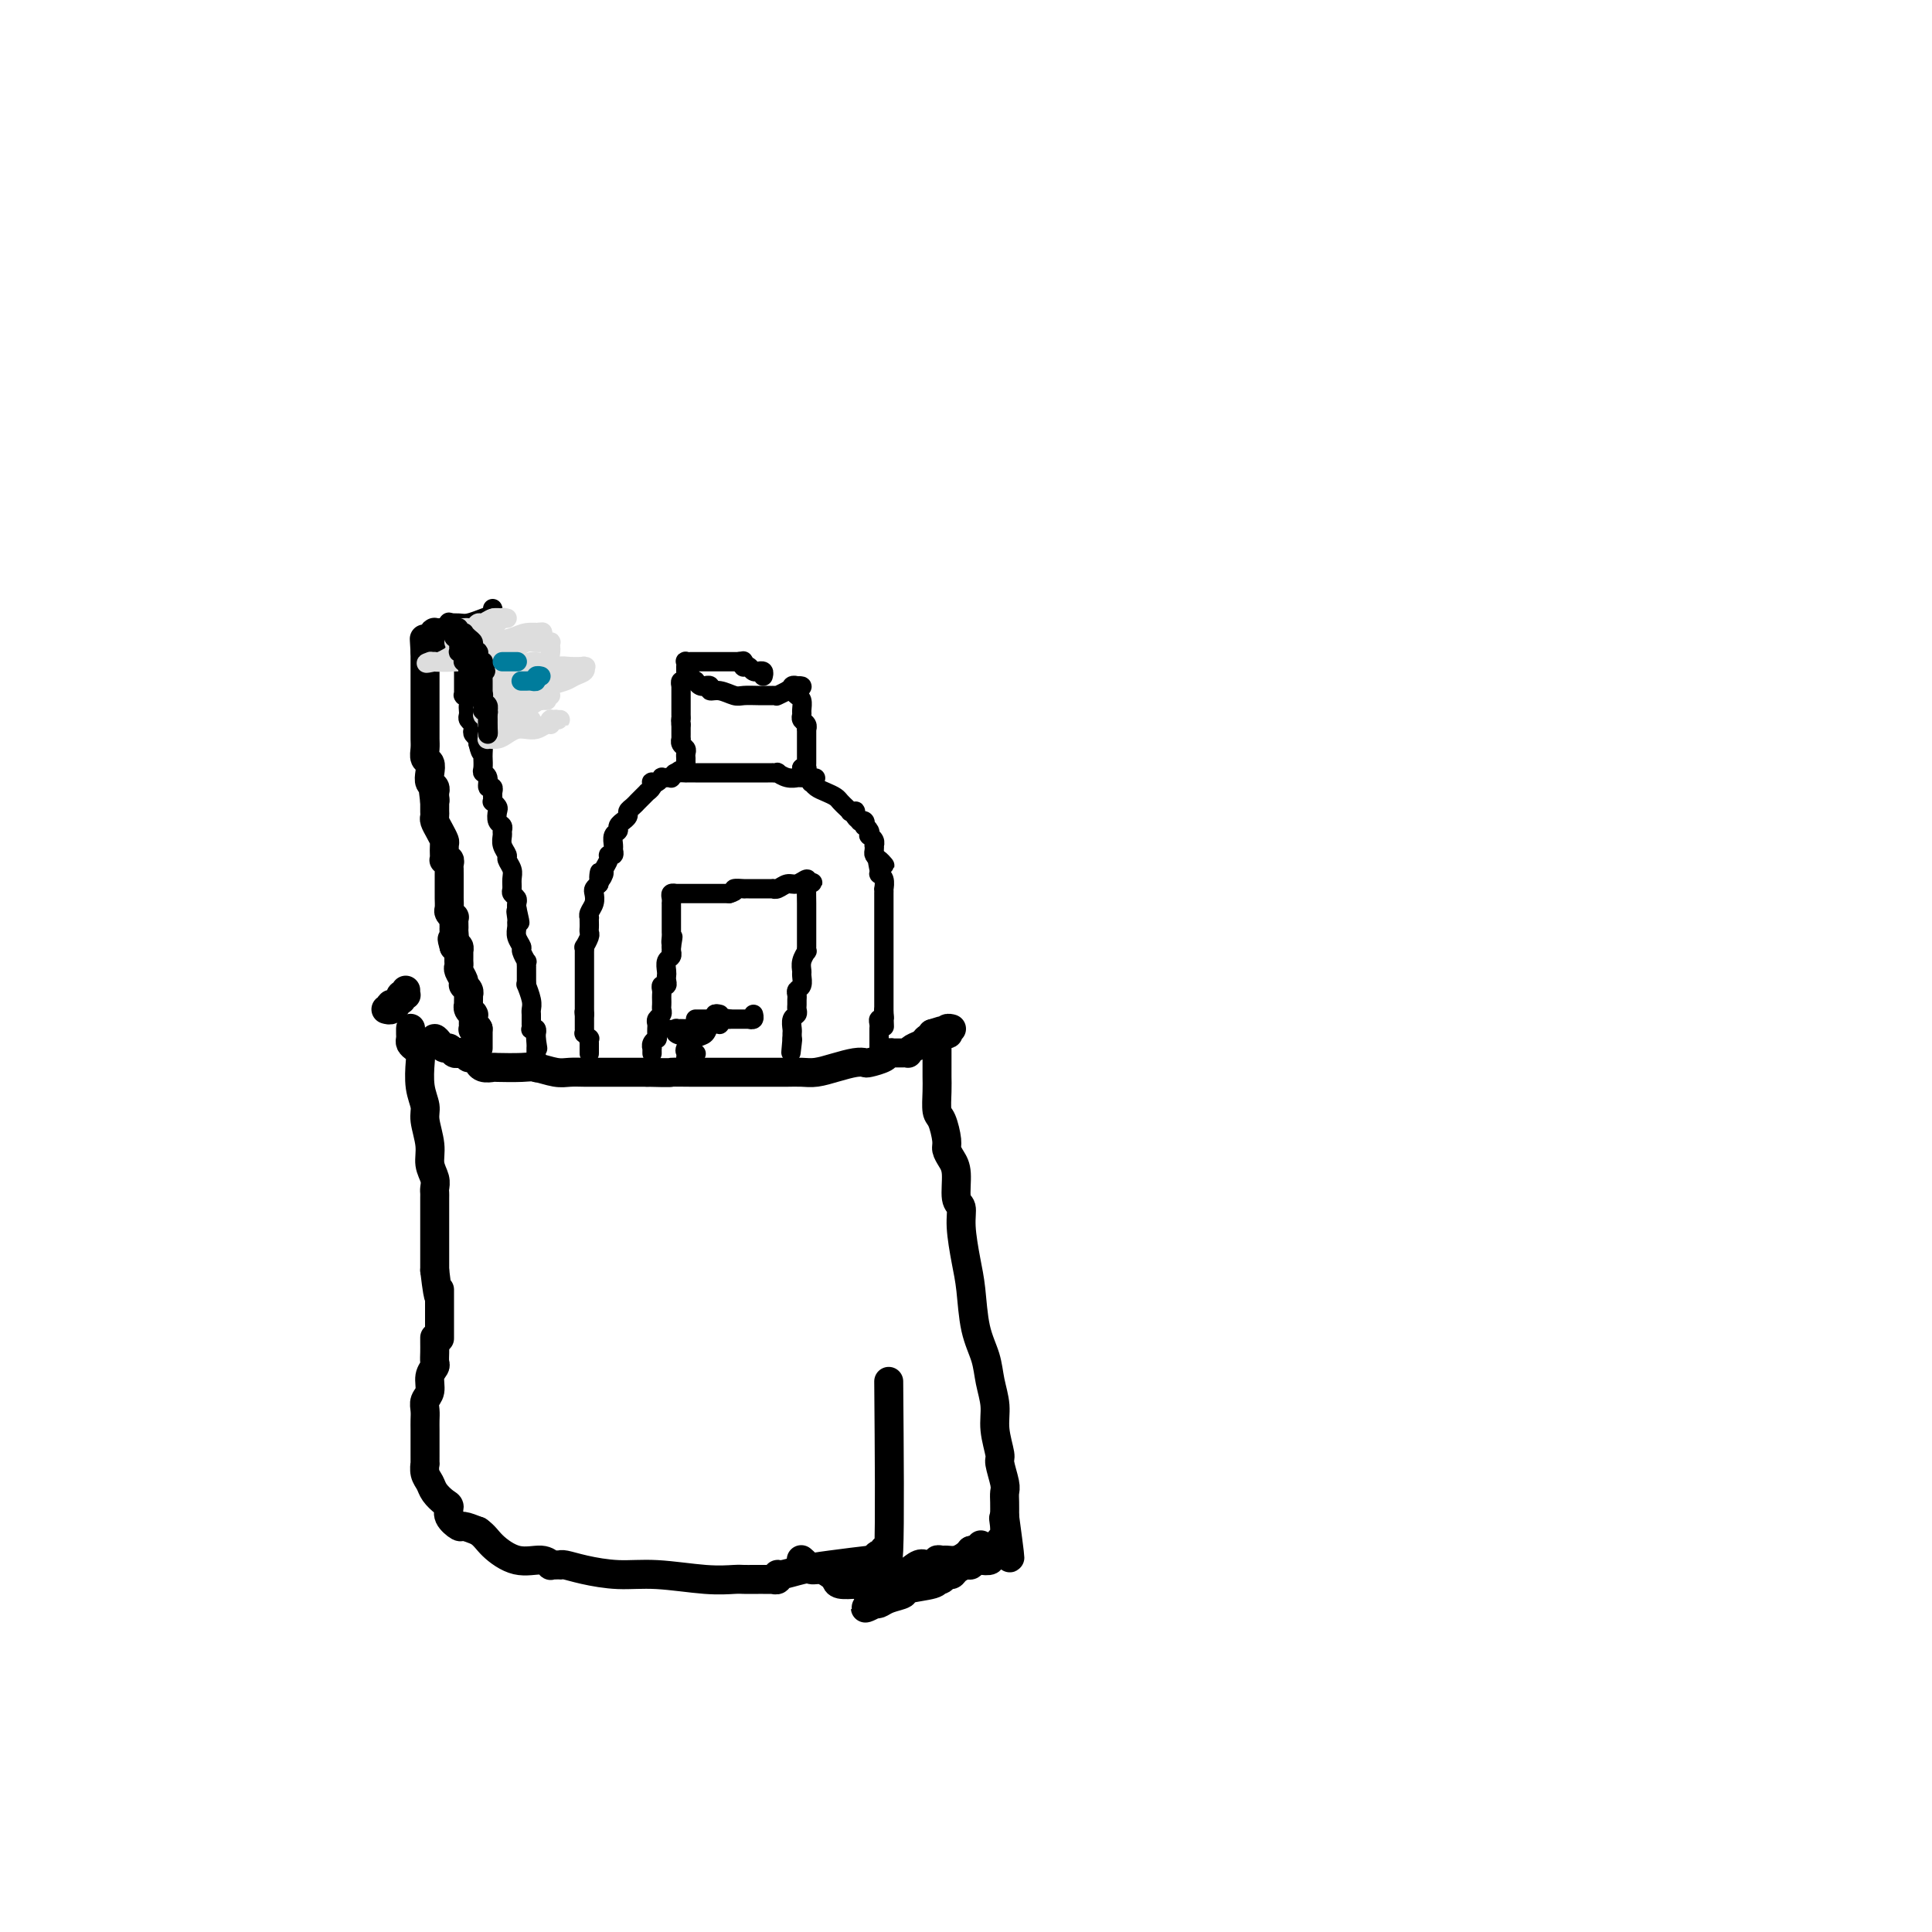 <svg viewBox='0 0 400 400' version='1.1' xmlns='http://www.w3.org/2000/svg' xmlns:xlink='http://www.w3.org/1999/xlink'><g fill='none' stroke='#000000' stroke-width='6' stroke-linecap='round' stroke-linejoin='round'><path d='M90,216c-0.089,-0.503 -0.179,-1.007 0,-1c0.179,0.007 0.625,0.524 1,1c0.375,0.476 0.678,0.911 1,1c0.322,0.089 0.664,-0.168 1,0c0.336,0.168 0.667,0.762 1,1c0.333,0.238 0.667,0.120 1,0c0.333,-0.120 0.663,-0.244 1,0c0.337,0.244 0.680,0.854 1,1c0.320,0.146 0.615,-0.171 1,0c0.385,0.171 0.859,0.830 1,1c0.141,0.170 -0.051,-0.150 0,0c0.051,0.150 0.343,0.771 1,1c0.657,0.229 1.677,0.065 2,0c0.323,-0.065 -0.052,-0.032 1,0c1.052,0.032 3.531,0.061 5,0c1.469,-0.061 1.929,-0.212 3,0c1.071,0.212 2.752,0.789 4,1c1.248,0.211 2.061,0.057 3,0c0.939,-0.057 2.003,-0.015 3,0c0.997,0.015 1.927,0.004 3,0c1.073,-0.004 2.289,-0.001 3,0c0.711,0.001 0.917,0.000 2,0c1.083,-0.000 3.041,-0.000 5,0'/><path d='M134,222c5.861,0.155 4.515,0.041 5,0c0.485,-0.041 2.802,-0.011 4,0c1.198,0.011 1.276,0.003 2,0c0.724,-0.003 2.095,-0.001 3,0c0.905,0.001 1.345,0.000 2,0c0.655,-0.000 1.526,-0.000 2,0c0.474,0.000 0.550,-0.000 1,0c0.450,0.000 1.274,0.000 2,0c0.726,-0.000 1.352,-0.000 2,0c0.648,0.000 1.316,0.001 2,0c0.684,-0.001 1.382,-0.003 2,0c0.618,0.003 1.156,0.011 2,0c0.844,-0.011 1.995,-0.042 3,0c1.005,0.042 1.864,0.155 3,0c1.136,-0.155 2.550,-0.580 4,-1c1.450,-0.420 2.938,-0.834 4,-1c1.062,-0.166 1.700,-0.083 2,0c0.300,0.083 0.263,0.166 1,0c0.737,-0.166 2.248,-0.580 3,-1c0.752,-0.420 0.744,-0.844 1,-1c0.256,-0.156 0.776,-0.042 1,0c0.224,0.042 0.150,0.012 0,0c-0.150,-0.012 -0.378,-0.006 0,0c0.378,0.006 1.362,0.013 2,0c0.638,-0.013 0.930,-0.046 1,0c0.070,0.046 -0.083,0.171 0,0c0.083,-0.171 0.401,-0.637 1,-1c0.599,-0.363 1.480,-0.623 2,-1c0.520,-0.377 0.678,-0.871 1,-1c0.322,-0.129 0.806,0.106 1,0c0.194,-0.106 0.097,-0.553 0,-1'/><path d='M193,214c3.819,-1.233 1.367,-0.316 1,0c-0.367,0.316 1.352,0.032 2,0c0.648,-0.032 0.225,0.187 0,0c-0.225,-0.187 -0.253,-0.781 0,-1c0.253,-0.219 0.787,-0.063 1,0c0.213,0.063 0.107,0.031 0,0'/><path d='M85,213c0.002,-0.089 0.003,-0.179 0,0c-0.003,0.179 -0.011,0.625 0,1c0.011,0.375 0.042,0.678 0,1c-0.042,0.322 -0.156,0.662 0,1c0.156,0.338 0.582,0.674 1,1c0.418,0.326 0.829,0.641 1,1c0.171,0.359 0.102,0.763 0,2c-0.102,1.237 -0.239,3.307 0,5c0.239,1.693 0.852,3.009 1,4c0.148,0.991 -0.171,1.655 0,3c0.171,1.345 0.830,3.369 1,5c0.170,1.631 -0.151,2.870 0,4c0.151,1.130 0.772,2.151 1,3c0.228,0.849 0.061,1.526 0,2c-0.061,0.474 -0.016,0.746 0,1c0.016,0.254 0.004,0.490 0,1c-0.004,0.510 -0.001,1.294 0,2c0.001,0.706 0.000,1.336 0,2c-0.000,0.664 -0.000,1.364 0,2c0.000,0.636 0.000,1.210 0,2c-0.000,0.790 -0.000,1.797 0,3c0.000,1.203 0.000,2.601 0,4'/><path d='M90,263c1.000,8.474 1.000,4.658 1,4c0.000,-0.658 0.000,1.842 0,3c0.000,1.158 0.000,0.976 0,2c0.000,1.024 -0.000,3.256 0,4c0.000,0.744 0.000,-0.001 0,0c0.000,0.001 0.000,0.746 0,1c0.000,0.254 0.000,0.017 0,0c0.000,-0.017 0.000,0.188 0,0c0.000,-0.188 0.000,-0.768 0,-1c0.000,-0.232 0.000,-0.116 0,0'/><path d='M90,277c0.001,-0.067 0.001,-0.135 0,0c-0.001,0.135 -0.004,0.472 0,1c0.004,0.528 0.016,1.247 0,2c-0.016,0.753 -0.061,1.538 0,2c0.061,0.462 0.226,0.599 0,1c-0.226,0.401 -0.845,1.066 -1,2c-0.155,0.934 0.155,2.137 0,3c-0.155,0.863 -0.774,1.386 -1,2c-0.226,0.614 -0.061,1.320 0,2c0.061,0.680 0.016,1.332 0,2c-0.016,0.668 -0.004,1.350 0,2c0.004,0.650 0.001,1.269 0,2c-0.001,0.731 -0.001,1.575 0,2c0.001,0.425 0.004,0.432 0,1c-0.004,0.568 -0.013,1.699 0,2c0.013,0.301 0.048,-0.228 0,0c-0.048,0.228 -0.180,1.212 0,2c0.180,0.788 0.673,1.379 1,2c0.327,0.621 0.487,1.270 1,2c0.513,0.730 1.379,1.540 2,2c0.621,0.460 0.998,0.571 1,1c0.002,0.429 -0.371,1.177 0,2c0.371,0.823 1.484,1.722 2,2c0.516,0.278 0.433,-0.063 1,0c0.567,0.063 1.783,0.532 3,1'/><path d='M99,317c1.377,0.957 1.818,1.850 3,3c1.182,1.150 3.105,2.557 5,3c1.895,0.443 3.760,-0.077 5,0c1.240,0.077 1.853,0.753 2,1c0.147,0.247 -0.171,0.066 0,0c0.171,-0.066 0.832,-0.019 1,0c0.168,0.019 -0.156,0.008 0,0c0.156,-0.008 0.791,-0.012 1,0c0.209,0.012 -0.007,0.041 0,0c0.007,-0.041 0.237,-0.151 1,0c0.763,0.151 2.060,0.562 4,1c1.940,0.438 4.522,0.902 7,1c2.478,0.098 4.853,-0.170 8,0c3.147,0.170 7.068,0.778 10,1c2.932,0.222 4.876,0.060 6,0c1.124,-0.060 1.427,-0.016 2,0c0.573,0.016 1.415,0.004 2,0c0.585,-0.004 0.912,-0.001 1,0c0.088,0.001 -0.064,0.001 0,0c0.064,-0.001 0.343,-0.004 1,0c0.657,0.004 1.694,0.016 2,0c0.306,-0.016 -0.117,-0.060 0,0c0.117,0.060 0.774,0.224 1,0c0.226,-0.224 0.019,-0.834 0,-1c-0.019,-0.166 0.148,0.113 1,0c0.852,-0.113 2.390,-0.619 4,-1c1.610,-0.381 3.293,-0.638 6,-1c2.707,-0.362 6.437,-0.829 8,-1c1.563,-0.171 0.959,-0.046 1,0c0.041,0.046 0.726,0.013 1,0c0.274,-0.013 0.137,-0.007 0,0'/><path d='M182,323c3.399,-0.849 0.896,-0.970 0,-1c-0.896,-0.030 -0.184,0.032 0,0c0.184,-0.032 -0.161,-0.158 0,0c0.161,0.158 0.827,0.599 1,0c0.173,-0.599 -0.146,-2.238 0,-1c0.146,1.238 0.756,5.354 1,0c0.244,-5.354 0.122,-20.177 0,-35'/><path d='M194,215c0.000,0.058 0.000,0.116 0,0c-0.000,-0.116 -0.000,-0.408 0,0c0.000,0.408 0.000,1.514 0,2c-0.000,0.486 -0.001,0.351 0,1c0.001,0.649 0.003,2.083 0,3c-0.003,0.917 -0.011,1.317 0,2c0.011,0.683 0.041,1.649 0,3c-0.041,1.351 -0.152,3.086 0,4c0.152,0.914 0.567,1.008 1,2c0.433,0.992 0.886,2.882 1,4c0.114,1.118 -0.109,1.464 0,2c0.109,0.536 0.550,1.263 1,2c0.450,0.737 0.908,1.484 1,3c0.092,1.516 -0.182,3.802 0,5c0.182,1.198 0.821,1.309 1,2c0.179,0.691 -0.103,1.962 0,4c0.103,2.038 0.591,4.844 1,7c0.409,2.156 0.741,3.661 1,6c0.259,2.339 0.447,5.513 1,8c0.553,2.487 1.473,4.288 2,6c0.527,1.712 0.662,3.334 1,5c0.338,1.666 0.879,3.374 1,5c0.121,1.626 -0.178,3.170 0,5c0.178,1.830 0.832,3.946 1,5c0.168,1.054 -0.151,1.048 0,2c0.151,0.952 0.772,2.863 1,4c0.228,1.137 0.061,1.498 0,2c-0.061,0.502 -0.018,1.143 0,2c0.018,0.857 0.009,1.928 0,3'/><path d='M208,314c2.148,15.737 0.519,5.578 0,2c-0.519,-3.578 0.072,-0.577 0,1c-0.072,1.577 -0.808,1.728 -1,2c-0.192,0.272 0.161,0.665 0,1c-0.161,0.335 -0.834,0.612 -1,1c-0.166,0.388 0.177,0.888 0,1c-0.177,0.112 -0.874,-0.162 -1,0c-0.126,0.162 0.318,0.761 0,1c-0.318,0.239 -1.398,0.119 -2,0c-0.602,-0.119 -0.724,-0.238 -1,0c-0.276,0.238 -0.704,0.833 -1,1c-0.296,0.167 -0.460,-0.095 -1,0c-0.540,0.095 -1.455,0.548 -2,1c-0.545,0.452 -0.721,0.905 -1,1c-0.279,0.095 -0.662,-0.168 -1,0c-0.338,0.168 -0.631,0.766 -1,1c-0.369,0.234 -0.814,0.104 -1,0c-0.186,-0.104 -0.112,-0.183 0,0c0.112,0.183 0.262,0.627 -1,1c-1.262,0.373 -3.935,0.674 -5,1c-1.065,0.326 -0.520,0.676 -1,1c-0.480,0.324 -1.985,0.623 -3,1c-1.015,0.377 -1.540,0.833 -2,1c-0.460,0.167 -0.855,0.045 -1,0c-0.145,-0.045 -0.042,-0.013 0,0c0.042,0.013 0.021,0.006 0,0'/><path d='M181,332c-3.668,1.652 -0.839,0.782 0,0c0.839,-0.782 -0.311,-1.478 -1,-2c-0.689,-0.522 -0.916,-0.871 -1,-1c-0.084,-0.129 -0.024,-0.037 0,0c0.024,0.037 0.012,0.018 0,0'/><path d='M166,323c-0.095,-0.081 -0.191,-0.162 0,0c0.191,0.162 0.668,0.568 1,1c0.332,0.432 0.521,0.890 1,1c0.479,0.110 1.250,-0.128 2,0c0.750,0.128 1.480,0.623 2,1c0.520,0.377 0.831,0.637 1,1c0.169,0.363 0.198,0.830 1,1c0.802,0.170 2.379,0.043 3,0c0.621,-0.043 0.288,-0.002 1,0c0.712,0.002 2.469,-0.036 3,0c0.531,0.036 -0.163,0.146 0,0c0.163,-0.146 1.184,-0.547 2,-1c0.816,-0.453 1.428,-0.958 2,-1c0.572,-0.042 1.105,0.377 2,0c0.895,-0.377 2.152,-1.551 3,-2c0.848,-0.449 1.287,-0.173 2,0c0.713,0.173 1.699,0.243 2,0c0.301,-0.243 -0.084,-0.800 0,-1c0.084,-0.200 0.639,-0.042 1,0c0.361,0.042 0.530,-0.030 1,0c0.470,0.030 1.242,0.162 2,0c0.758,-0.162 1.502,-0.618 2,-1c0.498,-0.382 0.749,-0.691 1,-1'/><path d='M201,321c3.548,-1.024 2.417,-0.083 2,0c-0.417,0.083 -0.119,-0.690 0,-1c0.119,-0.310 0.060,-0.155 0,0'/><path d='M80,209c0.030,0.008 0.059,0.016 0,0c-0.059,-0.016 -0.208,-0.057 0,0c0.208,0.057 0.773,0.213 1,0c0.227,-0.213 0.117,-0.793 0,-1c-0.117,-0.207 -0.241,-0.040 0,0c0.241,0.040 0.848,-0.046 1,0c0.152,0.046 -0.152,0.223 0,0c0.152,-0.223 0.759,-0.844 1,-1c0.241,-0.156 0.117,0.155 0,0c-0.117,-0.155 -0.228,-0.777 0,-1c0.228,-0.223 0.793,-0.046 1,0c0.207,0.046 0.055,-0.039 0,0c-0.055,0.039 -0.015,0.203 0,0c0.015,-0.203 0.004,-0.772 0,-1c-0.004,-0.228 -0.002,-0.114 0,0'/><path d='M99,217c0.000,-0.455 0.000,-0.909 0,-1c0.000,-0.091 0.000,0.182 0,0c0.000,-0.182 0.000,-0.820 0,-1c0.000,-0.180 0.000,0.096 0,0c0.000,-0.096 0.000,-0.564 0,-1c0.000,-0.436 0.000,-0.839 0,-1c0.000,-0.161 0.000,-0.081 0,0'/><path d='M99,213c-0.226,-0.636 -0.793,-0.227 -1,0c-0.207,0.227 -0.056,0.272 0,0c0.056,-0.272 0.015,-0.861 0,-1c-0.015,-0.139 -0.004,0.173 0,0c0.004,-0.173 0.002,-0.830 0,-1c-0.002,-0.170 -0.004,0.148 0,0c0.004,-0.148 0.015,-0.762 0,-1c-0.015,-0.238 -0.057,-0.102 0,0c0.057,0.102 0.211,0.168 0,0c-0.211,-0.168 -0.789,-0.571 -1,-1c-0.211,-0.429 -0.057,-0.885 0,-1c0.057,-0.115 0.016,0.110 0,0c-0.016,-0.110 -0.008,-0.555 0,-1c0.008,-0.445 0.016,-0.890 0,-1c-0.016,-0.110 -0.057,0.115 0,0c0.057,-0.115 0.212,-0.569 0,-1c-0.212,-0.431 -0.793,-0.840 -1,-1c-0.207,-0.160 -0.041,-0.070 0,0c0.041,0.070 -0.041,0.121 0,0c0.041,-0.121 0.207,-0.413 0,-1c-0.207,-0.587 -0.788,-1.467 -1,-2c-0.212,-0.533 -0.057,-0.717 0,-1c0.057,-0.283 0.015,-0.663 0,-1c-0.015,-0.337 -0.003,-0.630 0,-1c0.003,-0.370 -0.002,-0.817 0,-1c0.002,-0.183 0.011,-0.100 0,0c-0.011,0.100 -0.041,0.219 0,0c0.041,-0.219 0.155,-0.777 0,-1c-0.155,-0.223 -0.577,-0.112 -1,0'/><path d='M94,196c-0.773,-2.742 -0.206,-1.098 0,-1c0.206,0.098 0.051,-1.350 0,-2c-0.051,-0.650 0.000,-0.502 0,-1c-0.000,-0.498 -0.053,-1.643 0,-2c0.053,-0.357 0.210,0.072 0,0c-0.210,-0.072 -0.788,-0.647 -1,-1c-0.212,-0.353 -0.057,-0.483 0,-1c0.057,-0.517 0.015,-1.420 0,-2c-0.015,-0.580 -0.004,-0.838 0,-1c0.004,-0.162 0.002,-0.229 0,-1c-0.002,-0.771 -0.004,-2.245 0,-3c0.004,-0.755 0.015,-0.790 0,-1c-0.015,-0.210 -0.057,-0.596 0,-1c0.057,-0.404 0.211,-0.827 0,-1c-0.211,-0.173 -0.789,-0.097 -1,0c-0.211,0.097 -0.057,0.215 0,0c0.057,-0.215 0.016,-0.764 0,-1c-0.016,-0.236 -0.007,-0.160 0,0c0.007,0.160 0.012,0.404 0,0c-0.012,-0.404 -0.042,-1.456 0,-2c0.042,-0.544 0.155,-0.580 0,-1c-0.155,-0.420 -0.577,-1.226 -1,-2c-0.423,-0.774 -0.845,-1.518 -1,-2c-0.155,-0.482 -0.041,-0.704 0,-1c0.041,-0.296 0.011,-0.668 0,-1c-0.011,-0.332 -0.003,-0.625 0,-1c0.003,-0.375 0.001,-0.832 0,-1c-0.001,-0.168 -0.000,-0.048 0,0c0.000,0.048 0.000,0.024 0,0'/><path d='M90,166c-0.618,-4.885 -0.165,-2.097 0,-1c0.165,1.097 0.040,0.502 0,0c-0.040,-0.502 0.003,-0.911 0,-1c-0.003,-0.089 -0.052,0.141 0,0c0.052,-0.141 0.206,-0.653 0,-1c-0.206,-0.347 -0.773,-0.530 -1,-1c-0.227,-0.470 -0.113,-1.228 0,-2c0.113,-0.772 0.227,-1.557 0,-2c-0.227,-0.443 -0.793,-0.542 -1,-1c-0.207,-0.458 -0.056,-1.273 0,-2c0.056,-0.727 0.015,-1.364 0,-2c-0.015,-0.636 -0.004,-1.270 0,-2c0.004,-0.730 0.001,-1.558 0,-2c-0.001,-0.442 -0.000,-0.500 0,-1c0.000,-0.500 0.000,-1.442 0,-2c-0.000,-0.558 -0.000,-0.731 0,-1c0.000,-0.269 0.000,-0.636 0,-1c-0.000,-0.364 -0.000,-0.727 0,-1c0.000,-0.273 0.000,-0.455 0,-1c-0.000,-0.545 -0.000,-1.453 0,-2c0.000,-0.547 0.000,-0.734 0,-1c-0.000,-0.266 -0.000,-0.611 0,-1c0.000,-0.389 0.000,-0.821 0,-1c-0.000,-0.179 -0.000,-0.104 0,0c0.000,0.104 0.000,0.238 0,0c-0.000,-0.238 -0.000,-0.847 0,-1c0.000,-0.153 0.000,0.151 0,0c-0.000,-0.151 -0.000,-0.757 0,-1c0.000,-0.243 0.000,-0.121 0,0'/><path d='M88,135c-0.309,-4.963 -0.080,-1.869 0,-1c0.080,0.869 0.011,-0.485 0,-1c-0.011,-0.515 0.035,-0.189 0,0c-0.035,0.189 -0.153,0.243 0,0c0.153,-0.243 0.576,-0.783 1,-1c0.424,-0.217 0.850,-0.111 1,0c0.150,0.111 0.025,0.226 0,0c-0.025,-0.226 0.050,-0.793 0,-1c-0.050,-0.207 -0.224,-0.056 0,0c0.224,0.056 0.844,0.015 1,0c0.156,-0.015 -0.154,-0.004 0,0c0.154,0.004 0.773,0.001 1,0c0.227,-0.001 0.061,-0.000 0,0c-0.061,0.000 -0.017,0.000 0,0c0.017,-0.000 0.009,-0.000 0,0'/><path d='M92,131c0.845,-0.678 0.958,-0.374 1,0c0.042,0.374 0.011,0.818 0,1c-0.011,0.182 -0.004,0.100 0,0c0.004,-0.100 0.005,-0.220 0,0c-0.005,0.220 -0.015,0.781 0,1c0.015,0.219 0.056,0.098 0,0c-0.056,-0.098 -0.207,-0.171 0,0c0.207,0.171 0.774,0.585 1,1c0.226,0.415 0.113,0.829 0,1c-0.113,0.171 -0.226,0.098 0,0c0.226,-0.098 0.793,-0.222 1,0c0.207,0.222 0.056,0.791 0,1c-0.056,0.209 -0.016,0.060 0,0c0.016,-0.060 0.008,-0.030 0,0'/></g>
<g fill='none' stroke='#000000' stroke-width='4' stroke-linecap='round' stroke-linejoin='round'><path d='M96,135c0.000,0.022 0.000,0.044 0,0c-0.000,-0.044 -0.000,-0.152 0,0c0.000,0.152 0.000,0.566 0,1c-0.000,0.434 -0.000,0.890 0,1c0.000,0.110 0.000,-0.124 0,0c-0.000,0.124 -0.000,0.607 0,1c0.000,0.393 0.000,0.697 0,1c-0.000,0.303 -0.000,0.606 0,1c0.000,0.394 0.000,0.880 0,1c-0.000,0.120 -0.000,-0.126 0,0c0.000,0.126 0.000,0.622 0,1c-0.000,0.378 -0.001,0.636 0,1c0.001,0.364 0.004,0.832 0,1c-0.004,0.168 -0.015,0.034 0,0c0.015,-0.034 0.057,0.032 0,0c-0.057,-0.032 -0.211,-0.163 0,0c0.211,0.163 0.788,0.621 1,1c0.212,0.379 0.061,0.679 0,1c-0.061,0.321 -0.030,0.663 0,1c0.030,0.337 0.060,0.668 0,1c-0.060,0.332 -0.208,0.666 0,1c0.208,0.334 0.774,0.667 1,1c0.226,0.333 0.112,0.667 0,1c-0.112,0.333 -0.222,0.667 0,1c0.222,0.333 0.778,0.667 1,1c0.222,0.333 0.111,0.667 0,1'/><path d='M99,154c0.691,3.121 0.917,1.423 1,1c0.083,-0.423 0.023,0.429 0,1c-0.023,0.571 -0.007,0.860 0,1c0.007,0.140 0.006,0.130 0,0c-0.006,-0.130 -0.017,-0.381 0,0c0.017,0.381 0.061,1.393 0,2c-0.061,0.607 -0.227,0.808 0,1c0.227,0.192 0.845,0.377 1,1c0.155,0.623 -0.155,1.686 0,2c0.155,0.314 0.774,-0.122 1,0c0.226,0.122 0.060,0.802 0,1c-0.060,0.198 -0.012,-0.087 0,0c0.012,0.087 -0.011,0.547 0,1c0.011,0.453 0.054,0.899 0,1c-0.054,0.101 -0.207,-0.142 0,0c0.207,0.142 0.773,0.668 1,1c0.227,0.332 0.114,0.469 0,1c-0.114,0.531 -0.228,1.454 0,2c0.228,0.546 0.797,0.713 1,1c0.203,0.287 0.039,0.692 0,1c-0.039,0.308 0.046,0.519 0,1c-0.046,0.481 -0.223,1.231 0,2c0.223,0.769 0.845,1.558 1,2c0.155,0.442 -0.156,0.538 0,1c0.156,0.462 0.777,1.290 1,2c0.223,0.710 0.046,1.304 0,2c-0.046,0.696 0.040,1.496 0,2c-0.040,0.504 -0.207,0.712 0,1c0.207,0.288 0.786,0.654 1,1c0.214,0.346 0.061,0.670 0,1c-0.061,0.330 -0.031,0.665 0,1'/><path d='M107,188c1.237,5.439 0.330,2.037 0,1c-0.330,-1.037 -0.084,0.289 0,1c0.084,0.711 0.008,0.805 0,1c-0.008,0.195 0.054,0.491 0,1c-0.054,0.509 -0.225,1.232 0,2c0.225,0.768 0.845,1.583 1,2c0.155,0.417 -0.155,0.437 0,1c0.155,0.563 0.773,1.670 1,2c0.227,0.330 0.061,-0.115 0,0c-0.061,0.115 -0.016,0.792 0,1c0.016,0.208 0.003,-0.052 0,0c-0.003,0.052 0.003,0.416 0,1c-0.003,0.584 -0.015,1.389 0,2c0.015,0.611 0.057,1.028 0,1c-0.057,-0.028 -0.211,-0.502 0,0c0.211,0.502 0.789,1.981 1,3c0.211,1.019 0.057,1.578 0,2c-0.057,0.422 -0.015,0.705 0,1c0.015,0.295 0.003,0.601 0,1c-0.003,0.399 0.003,0.890 0,1c-0.003,0.110 -0.015,-0.163 0,0c0.015,0.163 0.057,0.761 0,1c-0.057,0.239 -0.211,0.119 0,0c0.211,-0.119 0.789,-0.238 1,0c0.211,0.238 0.057,0.833 0,1c-0.057,0.167 -0.016,-0.095 0,0c0.016,0.095 0.008,0.548 0,1'/><path d='M111,215c0.619,4.128 0.166,0.946 0,0c-0.166,-0.946 -0.044,0.342 0,1c0.044,0.658 0.012,0.685 0,1c-0.012,0.315 -0.003,0.918 0,2c0.003,1.082 0.001,2.644 0,3c-0.001,0.356 -0.000,-0.492 0,-1c0.000,-0.508 0.000,-0.675 0,-1c-0.000,-0.325 -0.000,-0.807 0,-1c0.000,-0.193 0.000,-0.096 0,0'/><path d='M93,129c-0.186,0.007 -0.372,0.013 0,0c0.372,-0.013 1.301,-0.046 2,0c0.699,0.046 1.168,0.170 2,0c0.832,-0.170 2.027,-0.633 3,-1c0.973,-0.367 1.723,-0.637 2,-1c0.277,-0.363 0.079,-0.818 0,-1c-0.079,-0.182 -0.040,-0.091 0,0'/></g>
<g fill='none' stroke='#DDDDDD' stroke-width='4' stroke-linecap='round' stroke-linejoin='round'><path d='M96,130c-0.090,0.009 -0.180,0.017 0,0c0.180,-0.017 0.628,-0.061 1,0c0.372,0.061 0.666,0.227 1,0c0.334,-0.227 0.706,-0.845 1,-1c0.294,-0.155 0.510,0.155 1,0c0.490,-0.155 1.256,-0.774 2,-1c0.744,-0.226 1.467,-0.061 2,0c0.533,0.061 0.875,0.016 1,0c0.125,-0.016 0.034,-0.004 0,0c-0.034,0.004 -0.010,0.001 0,0c0.010,-0.001 0.005,-0.001 0,0'/><path d='M94,137c0.137,0.000 0.274,0.000 1,0c0.726,0.000 2.041,0.000 3,0c0.959,0.000 1.564,0.000 2,0c0.436,0.000 0.705,0.000 1,0c0.295,0.000 0.618,0.000 1,0c0.382,0.000 0.823,0.000 1,0c0.177,0.000 0.088,0.000 0,0'/><path d='M101,143c-0.203,0.089 -0.405,0.179 0,0c0.405,-0.179 1.419,-0.626 2,-1c0.581,-0.374 0.730,-0.675 1,-1c0.270,-0.325 0.661,-0.676 1,-1c0.339,-0.324 0.627,-0.623 1,-1c0.373,-0.377 0.831,-0.832 1,-1c0.169,-0.168 0.048,-0.048 0,0c-0.048,0.048 -0.024,0.024 0,0'/><path d='M101,149c-0.135,0.399 -0.269,0.797 0,1c0.269,0.203 0.942,0.210 1,0c0.058,-0.210 -0.500,-0.638 0,-1c0.500,-0.362 2.057,-0.657 3,-1c0.943,-0.343 1.272,-0.733 2,-1c0.728,-0.267 1.855,-0.411 3,-1c1.145,-0.589 2.307,-1.622 3,-2c0.693,-0.378 0.917,-0.102 1,0c0.083,0.102 0.024,0.029 0,0c-0.024,-0.029 -0.012,-0.015 0,0'/><path d='M107,147c0.089,0.030 0.179,0.061 0,0c-0.179,-0.061 -0.626,-0.212 -1,0c-0.374,0.212 -0.675,0.789 -1,1c-0.325,0.211 -0.675,0.057 -1,0c-0.325,-0.057 -0.626,-0.015 -1,0c-0.374,0.015 -0.822,0.004 -1,0c-0.178,-0.004 -0.086,0.000 0,0c0.086,-0.000 0.167,-0.004 0,0c-0.167,0.004 -0.581,0.016 -1,0c-0.419,-0.016 -0.841,-0.060 -1,0c-0.159,0.060 -0.053,0.223 0,0c0.053,-0.223 0.054,-0.833 0,-1c-0.054,-0.167 -0.162,0.107 0,0c0.162,-0.107 0.594,-0.597 1,-1c0.406,-0.403 0.787,-0.721 2,-1c1.213,-0.279 3.257,-0.519 4,-1c0.743,-0.481 0.185,-1.205 1,-2c0.815,-0.795 3.003,-1.663 4,-2c0.997,-0.337 0.803,-0.143 1,0c0.197,0.143 0.785,0.234 1,0c0.215,-0.234 0.058,-0.794 0,-1c-0.058,-0.206 -0.017,-0.059 0,0c0.017,0.059 0.008,0.029 0,0'/><path d='M114,139c1.911,-1.424 0.189,-0.483 -1,0c-1.189,0.483 -1.846,0.509 -3,1c-1.154,0.491 -2.806,1.449 -4,2c-1.194,0.551 -1.929,0.695 -3,1c-1.071,0.305 -2.476,0.770 -3,1c-0.524,0.230 -0.167,0.227 0,0c0.167,-0.227 0.142,-0.676 0,-1c-0.142,-0.324 -0.403,-0.523 0,-1c0.403,-0.477 1.468,-1.230 2,-2c0.532,-0.770 0.529,-1.555 1,-2c0.471,-0.445 1.416,-0.551 2,-1c0.584,-0.449 0.808,-1.242 1,-2c0.192,-0.758 0.351,-1.482 1,-2c0.649,-0.518 1.787,-0.829 2,-1c0.213,-0.171 -0.500,-0.201 -1,0c-0.500,0.201 -0.787,0.632 -1,1c-0.213,0.368 -0.353,0.673 -1,1c-0.647,0.327 -1.802,0.675 -3,1c-1.198,0.325 -2.438,0.626 -4,1c-1.562,0.374 -3.446,0.821 -5,1c-1.554,0.179 -2.777,0.089 -4,0'/><path d='M90,137c-2.842,0.618 -1.448,0.162 -1,0c0.448,-0.162 -0.049,-0.031 0,0c0.049,0.031 0.646,-0.038 1,0c0.354,0.038 0.465,0.183 1,0c0.535,-0.183 1.492,-0.693 2,-1c0.508,-0.307 0.566,-0.412 1,-1c0.434,-0.588 1.244,-1.660 2,-2c0.756,-0.340 1.456,0.053 2,0c0.544,-0.053 0.930,-0.550 1,-1c0.070,-0.450 -0.177,-0.852 0,-1c0.177,-0.148 0.779,-0.044 1,0c0.221,0.044 0.062,0.026 0,0c-0.062,-0.026 -0.028,-0.061 0,0c0.028,0.061 0.051,0.216 0,0c-0.051,-0.216 -0.174,-0.805 0,-1c0.174,-0.195 0.645,0.004 1,0c0.355,-0.004 0.592,-0.211 0,0c-0.592,0.211 -2.015,0.841 -3,1c-0.985,0.159 -1.532,-0.153 -2,0c-0.468,0.153 -0.857,0.772 -1,1c-0.143,0.228 -0.041,0.065 0,0c0.041,-0.065 0.020,-0.033 0,0'/><path d='M95,132c-0.794,0.126 0.220,-0.559 1,-1c0.780,-0.441 1.326,-0.640 2,-1c0.674,-0.360 1.475,-0.883 2,-1c0.525,-0.117 0.775,0.171 1,0c0.225,-0.171 0.424,-0.802 1,-1c0.576,-0.198 1.527,0.037 2,0c0.473,-0.037 0.466,-0.347 0,0c-0.466,0.347 -1.392,1.351 -2,2c-0.608,0.649 -0.899,0.945 -1,1c-0.101,0.055 -0.014,-0.129 -1,0c-0.986,0.129 -3.046,0.570 -4,1c-0.954,0.430 -0.801,0.847 -1,1c-0.199,0.153 -0.750,0.042 -1,0c-0.250,-0.042 -0.198,-0.014 0,0c0.198,0.014 0.541,0.014 1,0c0.459,-0.014 1.034,-0.042 2,0c0.966,0.042 2.322,0.155 4,0c1.678,-0.155 3.676,-0.577 5,-1c1.324,-0.423 1.973,-0.845 3,-1c1.027,-0.155 2.430,-0.042 3,0c0.570,0.042 0.306,0.012 0,0c-0.306,-0.012 -0.653,-0.006 -1,0'/><path d='M111,131c2.414,-0.198 0.949,-0.193 0,0c-0.949,0.193 -1.382,0.573 -2,1c-0.618,0.427 -1.420,0.899 -2,1c-0.580,0.101 -0.937,-0.169 -1,0c-0.063,0.169 0.167,0.778 0,1c-0.167,0.222 -0.733,0.056 -1,0c-0.267,-0.056 -0.237,-0.001 0,0c0.237,0.001 0.679,-0.052 1,0c0.321,0.052 0.519,0.210 1,0c0.481,-0.210 1.243,-0.788 2,-1c0.757,-0.212 1.509,-0.058 2,0c0.491,0.058 0.720,0.019 1,0c0.280,-0.019 0.611,-0.017 1,0c0.389,0.017 0.835,0.051 1,0c0.165,-0.051 0.048,-0.186 0,0c-0.048,0.186 -0.026,0.695 0,1c0.026,0.305 0.055,0.407 0,1c-0.055,0.593 -0.193,1.675 -1,2c-0.807,0.325 -2.284,-0.109 -3,0c-0.716,0.109 -0.673,0.761 -1,1c-0.327,0.239 -1.026,0.064 -1,0c0.026,-0.064 0.776,-0.017 1,0c0.224,0.017 -0.079,0.005 0,0c0.079,-0.005 0.539,-0.002 1,0'/><path d='M110,138c0.380,0.773 3.331,0.206 5,0c1.669,-0.206 2.057,-0.052 3,0c0.943,0.052 2.443,0.003 3,0c0.557,-0.003 0.173,0.041 0,0c-0.173,-0.041 -0.134,-0.166 0,0c0.134,0.166 0.363,0.621 0,1c-0.363,0.379 -1.319,0.680 -2,1c-0.681,0.320 -1.088,0.659 -2,1c-0.912,0.341 -2.329,0.684 -3,1c-0.671,0.316 -0.598,0.607 -1,1c-0.402,0.393 -1.280,0.890 -2,1c-0.720,0.110 -1.281,-0.167 -2,0c-0.719,0.167 -1.597,0.777 -2,1c-0.403,0.223 -0.330,0.060 0,0c0.330,-0.060 0.919,-0.016 1,0c0.081,0.016 -0.345,0.004 0,0c0.345,-0.004 1.463,-0.001 2,0c0.537,0.001 0.495,0.000 1,0c0.505,-0.000 1.559,-0.000 2,0c0.441,0.000 0.269,0.000 0,0c-0.269,-0.000 -0.634,-0.000 -1,0'/><path d='M112,145c0.648,-0.094 -0.232,-0.327 -1,0c-0.768,0.327 -1.426,1.216 -2,2c-0.574,0.784 -1.065,1.464 -2,2c-0.935,0.536 -2.313,0.928 -3,1c-0.687,0.072 -0.683,-0.176 -1,0c-0.317,0.176 -0.953,0.775 -1,1c-0.047,0.225 0.497,0.074 1,0c0.503,-0.074 0.964,-0.071 1,0c0.036,0.071 -0.353,0.212 0,0c0.353,-0.212 1.450,-0.776 2,-1c0.550,-0.224 0.554,-0.109 1,0c0.446,0.109 1.332,0.210 2,0c0.668,-0.210 1.116,-0.732 1,-1c-0.116,-0.268 -0.795,-0.283 -1,0c-0.205,0.283 0.064,0.864 0,1c-0.064,0.136 -0.461,-0.174 -1,0c-0.539,0.174 -1.220,0.831 -2,1c-0.780,0.169 -1.659,-0.151 -2,0c-0.341,0.151 -0.143,0.772 0,1c0.143,0.228 0.231,0.061 0,0c-0.231,-0.061 -0.780,-0.018 -1,0c-0.220,0.018 -0.110,0.009 0,0'/><path d='M103,152c-1.556,1.099 -0.947,0.348 -1,0c-0.053,-0.348 -0.768,-0.292 -1,0c-0.232,0.292 0.021,0.821 0,1c-0.021,0.179 -0.315,0.009 0,0c0.315,-0.009 1.239,0.142 2,0c0.761,-0.142 1.358,-0.577 2,-1c0.642,-0.423 1.329,-0.835 2,-1c0.671,-0.165 1.327,-0.083 2,0c0.673,0.083 1.362,0.166 2,0c0.638,-0.166 1.225,-0.580 2,-1c0.775,-0.420 1.740,-0.844 2,-1c0.260,-0.156 -0.183,-0.042 0,0c0.183,0.042 0.991,0.011 1,0c0.009,-0.011 -0.782,-0.004 -1,0c-0.218,0.004 0.138,0.005 0,0c-0.138,-0.005 -0.769,-0.015 -1,0c-0.231,0.015 -0.062,0.056 0,0c0.062,-0.056 0.017,-0.207 0,0c-0.017,0.207 -0.005,0.774 0,1c0.005,0.226 0.002,0.113 0,0'/></g>
<g fill='none' stroke='#000000' stroke-width='4' stroke-linecap='round' stroke-linejoin='round'><path d='M93,130c0.022,-0.390 0.043,-0.780 0,-1c-0.043,-0.220 -0.151,-0.269 0,0c0.151,0.269 0.563,0.857 1,1c0.437,0.143 0.901,-0.159 1,0c0.099,0.159 -0.167,0.778 0,1c0.167,0.222 0.767,0.049 1,0c0.233,-0.049 0.100,0.028 0,0c-0.100,-0.028 -0.167,-0.162 0,0c0.167,0.162 0.566,0.618 1,1c0.434,0.382 0.901,0.690 1,1c0.099,0.310 -0.169,0.623 0,1c0.169,0.377 0.776,0.818 1,1c0.224,0.182 0.064,0.105 0,0c-0.064,-0.105 -0.031,-0.239 0,0c0.031,0.239 0.061,0.852 0,1c-0.061,0.148 -0.212,-0.170 0,0c0.212,0.170 0.789,0.829 1,1c0.211,0.171 0.057,-0.146 0,0c-0.057,0.146 -0.016,0.756 0,1c0.016,0.244 0.008,0.122 0,0'/><path d='M100,138c1.083,1.399 0.290,0.896 0,1c-0.290,0.104 -0.078,0.814 0,1c0.078,0.186 0.021,-0.153 0,0c-0.021,0.153 -0.005,0.797 0,1c0.005,0.203 0.000,-0.033 0,0c-0.000,0.033 0.004,0.337 0,1c-0.004,0.663 -0.015,1.684 0,2c0.015,0.316 0.057,-0.074 0,0c-0.057,0.074 -0.211,0.612 0,1c0.211,0.388 0.789,0.625 1,1c0.211,0.375 0.057,0.889 0,1c-0.057,0.111 -0.015,-0.182 0,0c0.015,0.182 0.004,0.837 0,1c-0.004,0.163 -0.001,-0.168 0,0c0.001,0.168 0.000,0.833 0,1c-0.000,0.167 -0.000,-0.166 0,0c0.000,0.166 0.000,0.829 0,1c-0.000,0.171 -0.000,-0.152 0,0c0.000,0.152 0.000,0.777 0,1c-0.000,0.223 -0.000,0.043 0,0c0.000,-0.043 0.000,0.050 0,0c-0.000,-0.050 -0.000,-0.244 0,0c0.000,0.244 0.000,0.927 0,1c-0.000,0.073 -0.000,-0.463 0,-1'/><path d='M101,151c0.155,1.849 0.043,-0.030 0,-1c-0.043,-0.970 -0.015,-1.031 0,-1c0.015,0.031 0.018,0.153 0,0c-0.018,-0.153 -0.057,-0.581 0,-1c0.057,-0.419 0.212,-0.831 0,-1c-0.212,-0.169 -0.789,-0.097 -1,0c-0.211,0.097 -0.057,0.218 0,0c0.057,-0.218 0.015,-0.775 0,-1c-0.015,-0.225 -0.004,-0.117 0,0c0.004,0.117 0.002,0.242 0,0c-0.002,-0.242 -0.004,-0.850 0,-1c0.004,-0.150 0.015,0.157 0,0c-0.015,-0.157 -0.057,-0.777 0,-1c0.057,-0.223 0.211,-0.050 0,0c-0.211,0.050 -0.789,-0.024 -1,0c-0.211,0.024 -0.056,0.147 0,0c0.056,-0.147 0.011,-0.565 0,-1c-0.011,-0.435 0.011,-0.887 0,-1c-0.011,-0.113 -0.056,0.114 0,0c0.056,-0.114 0.212,-0.571 0,-1c-0.212,-0.429 -0.793,-0.832 -1,-1c-0.207,-0.168 -0.042,-0.100 0,0c0.042,0.100 -0.040,0.233 0,0c0.040,-0.233 0.203,-0.832 0,-1c-0.203,-0.168 -0.772,0.095 -1,0c-0.228,-0.095 -0.114,-0.547 0,-1'/><path d='M97,138c-0.620,-1.950 -0.170,-0.326 0,0c0.170,0.326 0.060,-0.645 0,-1c-0.060,-0.355 -0.068,-0.094 0,0c0.068,0.094 0.214,0.021 0,0c-0.214,-0.021 -0.788,0.010 -1,0c-0.212,-0.010 -0.060,-0.059 0,0c0.060,0.059 0.030,0.227 0,0c-0.030,-0.227 -0.061,-0.850 0,-1c0.061,-0.150 0.212,0.171 0,0c-0.212,-0.171 -0.789,-0.834 -1,-1c-0.211,-0.166 -0.057,0.166 0,0c0.057,-0.166 0.015,-0.828 0,-1c-0.015,-0.172 -0.004,0.146 0,0c0.004,-0.146 0.002,-0.757 0,-1c-0.002,-0.243 -0.004,-0.117 0,0c0.004,0.117 0.015,0.224 0,0c-0.015,-0.224 -0.057,-0.778 0,-1c0.057,-0.222 0.211,-0.112 0,0c-0.211,0.112 -0.789,0.226 -1,0c-0.211,-0.226 -0.057,-0.792 0,-1c0.057,-0.208 0.016,-0.060 0,0c-0.016,0.060 -0.008,0.030 0,0'/><path d='M94,131c-0.464,-1.083 -0.125,-0.292 0,0c0.125,0.292 0.036,0.083 0,0c-0.036,-0.083 -0.018,-0.042 0,0'/></g>
<g fill='none' stroke='#007C9C' stroke-width='4' stroke-linecap='round' stroke-linejoin='round'><path d='M104,137c0.301,0.000 0.603,0.000 1,0c0.397,0.000 0.891,0.000 1,0c0.109,0.000 -0.167,0.000 0,0c0.167,0.000 0.776,0.000 1,0c0.224,0.000 0.064,-0.000 0,0c-0.064,0.000 -0.032,0.000 0,0'/><path d='M108,141c-0.092,-0.002 -0.183,-0.004 0,0c0.183,0.004 0.641,0.015 1,0c0.359,-0.015 0.618,-0.057 1,0c0.382,0.057 0.886,0.211 1,0c0.114,-0.211 -0.162,-0.788 0,-1c0.162,-0.212 0.760,-0.061 1,0c0.240,0.061 0.120,0.030 0,0'/></g>
<g fill='none' stroke='#000000' stroke-width='4' stroke-linecap='round' stroke-linejoin='round'><path d='M122,218c-0.000,0.111 -0.000,0.222 0,0c0.000,-0.222 0.000,-0.776 0,-1c-0.000,-0.224 -0.000,-0.117 0,0c0.000,0.117 0.001,0.243 0,0c-0.001,-0.243 -0.004,-0.854 0,-1c0.004,-0.146 0.015,0.172 0,0c-0.015,-0.172 -0.057,-0.833 0,-1c0.057,-0.167 0.211,0.162 0,0c-0.211,-0.162 -0.789,-0.813 -1,-1c-0.211,-0.187 -0.057,0.090 0,0c0.057,-0.090 0.015,-0.546 0,-1c-0.015,-0.454 -0.004,-0.905 0,-1c0.004,-0.095 0.001,0.168 0,0c-0.001,-0.168 -0.000,-0.767 0,-1c0.000,-0.233 0.000,-0.101 0,0c-0.000,0.101 -0.000,0.172 0,0c0.000,-0.172 0.000,-0.586 0,-1'/><path d='M121,210c-0.155,-1.194 -0.041,-0.179 0,0c0.041,0.179 0.011,-0.478 0,-1c-0.011,-0.522 -0.003,-0.909 0,-1c0.003,-0.091 0.001,0.115 0,0c-0.001,-0.115 -0.000,-0.552 0,-1c0.000,-0.448 0.000,-0.908 0,-1c-0.000,-0.092 -0.000,0.185 0,0c0.000,-0.185 0.000,-0.833 0,-1c-0.000,-0.167 -0.000,0.148 0,0c0.000,-0.148 -0.000,-0.760 0,-1c0.000,-0.240 0.000,-0.110 0,0c-0.000,0.110 -0.000,0.198 0,0c0.000,-0.198 0.000,-0.683 0,-1c-0.000,-0.317 -0.000,-0.466 0,-1c0.000,-0.534 0.000,-1.454 0,-2c-0.000,-0.546 -0.001,-0.719 0,-1c0.001,-0.281 0.004,-0.671 0,-1c-0.004,-0.329 -0.015,-0.599 0,-1c0.015,-0.401 0.057,-0.934 0,-1c-0.057,-0.066 -0.211,0.333 0,0c0.211,-0.333 0.789,-1.400 1,-2c0.211,-0.600 0.057,-0.735 0,-1c-0.057,-0.265 -0.016,-0.662 0,-1c0.016,-0.338 0.008,-0.618 0,-1c-0.008,-0.382 -0.016,-0.865 0,-1c0.016,-0.135 0.056,0.080 0,0c-0.056,-0.080 -0.208,-0.455 0,-1c0.208,-0.545 0.778,-1.259 1,-2c0.222,-0.741 0.098,-1.507 0,-2c-0.098,-0.493 -0.171,-0.712 0,-1c0.171,-0.288 0.585,-0.644 1,-1'/><path d='M124,183c0.399,-4.352 -0.104,-1.730 0,-1c0.104,0.730 0.816,-0.430 1,-1c0.184,-0.570 -0.161,-0.548 0,-1c0.161,-0.452 0.828,-1.377 1,-2c0.172,-0.623 -0.151,-0.944 0,-1c0.151,-0.056 0.777,0.154 1,0c0.223,-0.154 0.045,-0.671 0,-1c-0.045,-0.329 0.045,-0.470 0,-1c-0.045,-0.530 -0.223,-1.448 0,-2c0.223,-0.552 0.848,-0.739 1,-1c0.152,-0.261 -0.170,-0.595 0,-1c0.170,-0.405 0.833,-0.882 1,-1c0.167,-0.118 -0.162,0.123 0,0c0.162,-0.123 0.817,-0.610 1,-1c0.183,-0.390 -0.105,-0.683 0,-1c0.105,-0.317 0.601,-0.659 1,-1c0.399,-0.341 0.699,-0.683 1,-1c0.301,-0.317 0.603,-0.611 1,-1c0.397,-0.389 0.890,-0.875 1,-1c0.110,-0.125 -0.164,0.111 0,0c0.164,-0.111 0.766,-0.569 1,-1c0.234,-0.431 0.100,-0.833 0,-1c-0.100,-0.167 -0.168,-0.097 0,0c0.168,0.097 0.571,0.222 1,0c0.429,-0.222 0.885,-0.791 1,-1c0.115,-0.209 -0.109,-0.060 0,0c0.109,0.060 0.551,0.030 1,0c0.449,-0.030 0.904,-0.060 1,0c0.096,0.060 -0.166,0.208 0,0c0.166,-0.208 0.762,-0.774 1,-1c0.238,-0.226 0.119,-0.113 0,0'/><path d='M140,160c1.427,-1.083 0.495,-0.290 0,0c-0.495,0.290 -0.554,0.078 0,0c0.554,-0.078 1.722,-0.021 2,0c0.278,0.021 -0.333,0.006 0,0c0.333,-0.006 1.610,-0.001 2,0c0.390,0.001 -0.107,0.000 0,0c0.107,-0.000 0.816,-0.000 1,0c0.184,0.000 -0.159,0.000 0,0c0.159,-0.000 0.821,-0.000 1,0c0.179,0.000 -0.124,0.000 0,0c0.124,-0.000 0.676,0.000 1,0c0.324,-0.000 0.419,-0.000 1,0c0.581,0.000 1.648,0.000 3,0c1.352,-0.000 2.988,-0.000 4,0c1.012,0.000 1.400,0.000 2,0c0.600,-0.000 1.413,-0.001 2,0c0.587,0.001 0.947,0.004 1,0c0.053,-0.004 -0.202,-0.015 0,0c0.202,0.015 0.863,0.057 1,0c0.137,-0.057 -0.248,-0.211 0,0c0.248,0.211 1.128,0.789 2,1c0.872,0.211 1.736,0.057 2,0c0.264,-0.057 -0.073,-0.015 0,0c0.073,0.015 0.556,0.004 1,0c0.444,-0.004 0.850,-0.001 1,0c0.150,0.001 0.043,0.000 0,0c-0.043,-0.000 -0.021,-0.000 0,0'/><path d='M167,161c4.117,0.172 0.909,0.102 0,0c-0.909,-0.102 0.480,-0.235 1,0c0.520,0.235 0.171,0.836 0,1c-0.171,0.164 -0.162,-0.111 0,0c0.162,0.111 0.478,0.608 1,1c0.522,0.392 1.249,0.678 2,1c0.751,0.322 1.526,0.678 2,1c0.474,0.322 0.648,0.608 1,1c0.352,0.392 0.883,0.890 1,1c0.117,0.110 -0.179,-0.167 0,0c0.179,0.167 0.831,0.780 1,1c0.169,0.220 -0.147,0.049 0,0c0.147,-0.049 0.756,0.026 1,0c0.244,-0.026 0.122,-0.152 0,0c-0.122,0.152 -0.243,0.580 0,1c0.243,0.420 0.849,0.830 1,1c0.151,0.170 -0.152,0.101 0,0c0.152,-0.101 0.759,-0.233 1,0c0.241,0.233 0.116,0.832 0,1c-0.116,0.168 -0.224,-0.096 0,0c0.224,0.096 0.778,0.552 1,1c0.222,0.448 0.112,0.890 0,1c-0.112,0.110 -0.226,-0.111 0,0c0.226,0.111 0.792,0.555 1,1c0.208,0.445 0.059,0.893 0,1c-0.059,0.107 -0.026,-0.126 0,0c0.026,0.126 0.045,0.611 0,1c-0.045,0.389 -0.156,0.683 0,1c0.156,0.317 0.578,0.659 1,1'/><path d='M182,178c2.316,2.523 0.607,0.330 0,0c-0.607,-0.330 -0.110,1.203 0,2c0.110,0.797 -0.167,0.859 0,1c0.167,0.141 0.777,0.361 1,1c0.223,0.639 0.060,1.696 0,2c-0.060,0.304 -0.016,-0.145 0,0c0.016,0.145 0.004,0.882 0,1c-0.004,0.118 -0.001,-0.385 0,0c0.001,0.385 0.000,1.657 0,2c-0.000,0.343 -0.000,-0.245 0,0c0.000,0.245 0.000,1.321 0,2c-0.000,0.679 -0.000,0.959 0,1c0.000,0.041 0.000,-0.158 0,0c-0.000,0.158 -0.000,0.672 0,1c0.000,0.328 0.000,0.469 0,1c-0.000,0.531 -0.000,1.452 0,2c0.000,0.548 0.000,0.723 0,1c-0.000,0.277 -0.000,0.655 0,1c0.000,0.345 0.000,0.656 0,1c-0.000,0.344 -0.000,0.722 0,1c0.000,0.278 0.000,0.456 0,1c-0.000,0.544 -0.000,1.456 0,2c0.000,0.544 0.000,0.722 0,1c-0.000,0.278 -0.000,0.656 0,1c0.000,0.344 0.000,0.655 0,1c-0.000,0.345 -0.000,0.723 0,1c0.000,0.277 0.000,0.453 0,1c-0.000,0.547 0.000,1.466 0,2c0.000,0.534 0.000,0.682 0,1c0.000,0.318 0.000,0.805 0,1c0.000,0.195 0.000,0.097 0,0'/><path d='M183,210c0.159,4.968 0.057,1.386 0,0c-0.057,-1.386 -0.068,-0.578 0,0c0.068,0.578 0.214,0.926 0,1c-0.214,0.074 -0.789,-0.125 -1,0c-0.211,0.125 -0.056,0.573 0,1c0.056,0.427 0.015,0.831 0,1c-0.015,0.169 -0.004,0.102 0,0c0.004,-0.102 0.001,-0.238 0,0c-0.001,0.238 -0.000,0.851 0,1c0.000,0.149 0.000,-0.167 0,0c-0.000,0.167 -0.000,0.815 0,1c0.000,0.185 0.000,-0.094 0,0c-0.000,0.094 -0.000,0.561 0,1c0.000,0.439 0.000,0.849 0,1c-0.000,0.151 -0.000,0.043 0,0c0.000,-0.043 0.000,-0.022 0,0'/><path d='M142,159c-0.000,0.121 -0.000,0.243 0,0c0.000,-0.243 0.000,-0.850 0,-1c-0.000,-0.150 -0.000,0.156 0,0c0.000,-0.156 0.000,-0.773 0,-1c-0.000,-0.227 -0.000,-0.064 0,0c0.000,0.064 0.001,0.028 0,0c-0.001,-0.028 -0.004,-0.049 0,0c0.004,0.049 0.015,0.167 0,0c-0.015,-0.167 -0.057,-0.618 0,-1c0.057,-0.382 0.211,-0.695 0,-1c-0.211,-0.305 -0.789,-0.604 -1,-1c-0.211,-0.396 -0.057,-0.890 0,-1c0.057,-0.110 0.015,0.163 0,0c-0.015,-0.163 -0.004,-0.762 0,-1c0.004,-0.238 0.001,-0.116 0,0c-0.001,0.116 -0.000,0.224 0,0c0.000,-0.224 0.000,-0.782 0,-1c-0.000,-0.218 -0.000,-0.097 0,0c0.000,0.097 0.000,0.171 0,0c-0.000,-0.171 -0.000,-0.585 0,-1'/><path d='M141,150c-0.155,-1.553 -0.041,-0.937 0,-1c0.041,-0.063 0.011,-0.806 0,-1c-0.011,-0.194 -0.003,0.159 0,0c0.003,-0.159 0.001,-0.831 0,-1c-0.001,-0.169 -0.000,0.166 0,0c0.000,-0.166 0.000,-0.833 0,-1c-0.000,-0.167 -0.000,0.165 0,0c0.000,-0.165 0.000,-0.828 0,-1c-0.000,-0.172 0.000,0.146 0,0c-0.000,-0.146 -0.000,-0.756 0,-1c0.000,-0.244 0.000,-0.122 0,0c-0.000,0.122 -0.000,0.243 0,0c0.000,-0.243 0.000,-0.849 0,-1c-0.000,-0.151 -0.001,0.152 0,0c0.001,-0.152 0.004,-0.758 0,-1c-0.004,-0.242 -0.015,-0.121 0,0c0.015,0.121 0.057,0.242 0,0c-0.057,-0.242 -0.211,-0.848 0,-1c0.211,-0.152 0.788,0.152 1,0c0.212,-0.152 0.061,-0.758 0,-1c-0.061,-0.242 -0.030,-0.121 0,0'/><path d='M142,140c0.317,-1.612 0.611,-0.642 1,0c0.389,0.642 0.874,0.957 1,1c0.126,0.043 -0.106,-0.186 0,0c0.106,0.186 0.549,0.786 1,1c0.451,0.214 0.910,0.042 1,0c0.090,-0.042 -0.190,0.045 0,0c0.190,-0.045 0.851,-0.222 1,0c0.149,0.222 -0.213,0.844 0,1c0.213,0.156 1.002,-0.154 2,0c0.998,0.154 2.205,0.773 3,1c0.795,0.227 1.179,0.061 2,0c0.821,-0.061 2.080,-0.016 3,0c0.920,0.016 1.501,0.004 2,0c0.499,-0.004 0.916,-0.000 1,0c0.084,0.000 -0.166,-0.004 0,0c0.166,0.004 0.747,0.015 1,0c0.253,-0.015 0.177,-0.057 0,0c-0.177,0.057 -0.453,0.212 0,0c0.453,-0.212 1.637,-0.793 2,-1c0.363,-0.207 -0.095,-0.041 0,0c0.095,0.041 0.743,-0.041 1,0c0.257,0.041 0.121,0.207 0,0c-0.121,-0.207 -0.229,-0.788 0,-1c0.229,-0.212 0.793,-0.057 1,0c0.207,0.057 0.056,0.015 0,0c-0.056,-0.015 -0.016,-0.004 0,0c0.016,0.004 0.008,0.002 0,0'/><path d='M165,142c2.027,-0.135 0.596,0.527 0,1c-0.596,0.473 -0.357,0.757 0,1c0.357,0.243 0.831,0.446 1,1c0.169,0.554 0.031,1.459 0,2c-0.031,0.541 0.044,0.719 0,1c-0.044,0.281 -0.208,0.664 0,1c0.208,0.336 0.788,0.625 1,1c0.212,0.375 0.057,0.837 0,1c-0.057,0.163 -0.015,0.029 0,0c0.015,-0.029 0.004,0.048 0,0c-0.004,-0.048 -0.001,-0.220 0,0c0.001,0.220 0.000,0.832 0,1c-0.000,0.168 -0.000,-0.109 0,0c0.000,0.109 0.000,0.602 0,1c-0.000,0.398 -0.000,0.699 0,1c0.000,0.301 0.000,0.603 0,1c-0.000,0.397 -0.000,0.890 0,1c0.000,0.110 0.000,-0.164 0,0c-0.000,0.164 -0.000,0.766 0,1c0.000,0.234 0.001,0.101 0,0c-0.001,-0.101 -0.003,-0.171 0,0c0.003,0.171 0.011,0.582 0,1c-0.011,0.418 -0.041,0.843 0,1c0.041,0.157 0.155,0.045 0,0c-0.155,-0.045 -0.577,-0.022 -1,0'/><path d='M166,159c0.167,2.833 0.083,1.417 0,0'/><path d='M142,139c-0.001,-0.415 -0.001,-0.829 0,-1c0.001,-0.171 0.004,-0.098 0,0c-0.004,0.098 -0.016,0.223 0,0c0.016,-0.223 0.061,-0.792 0,-1c-0.061,-0.208 -0.228,-0.056 0,0c0.228,0.056 0.850,0.015 1,0c0.150,-0.015 -0.171,-0.004 0,0c0.171,0.004 0.834,0.001 1,0c0.166,-0.001 -0.165,-0.000 0,0c0.165,0.000 0.828,0.000 1,0c0.172,-0.000 -0.146,-0.000 0,0c0.146,0.000 0.756,0.000 1,0c0.244,-0.000 0.122,-0.000 0,0c-0.122,0.000 -0.244,0.000 0,0c0.244,-0.000 0.854,-0.000 1,0c0.146,0.000 -0.172,0.000 0,0c0.172,-0.000 0.834,-0.000 1,0c0.166,0.000 -0.163,0.000 0,0c0.163,-0.000 0.817,-0.000 1,0c0.183,0.000 -0.105,0.000 0,0c0.105,-0.000 0.603,-0.000 1,0c0.397,0.000 0.694,0.000 1,0c0.306,-0.000 0.621,-0.000 1,0c0.379,0.000 0.823,0.000 1,0c0.177,-0.000 0.089,-0.000 0,0'/><path d='M153,137c1.718,-0.314 0.512,-0.098 0,0c-0.512,0.098 -0.330,0.078 0,0c0.330,-0.078 0.809,-0.213 1,0c0.191,0.213 0.094,0.775 0,1c-0.094,0.225 -0.184,0.113 0,0c0.184,-0.113 0.641,-0.227 1,0c0.359,0.227 0.618,0.797 1,1c0.382,0.203 0.887,0.041 1,0c0.113,-0.041 -0.166,0.041 0,0c0.166,-0.041 0.775,-0.203 1,0c0.225,0.203 0.064,0.772 0,1c-0.064,0.228 -0.032,0.114 0,0'/><path d='M135,218c-0.001,-0.032 -0.001,-0.064 0,0c0.001,0.064 0.004,0.223 0,0c-0.004,-0.223 -0.015,-0.829 0,-1c0.015,-0.171 0.057,0.094 0,0c-0.057,-0.094 -0.211,-0.546 0,-1c0.211,-0.454 0.789,-0.909 1,-1c0.211,-0.091 0.057,0.183 0,0c-0.057,-0.183 -0.016,-0.823 0,-1c0.016,-0.177 0.008,0.107 0,0c-0.008,-0.107 -0.016,-0.606 0,-1c0.016,-0.394 0.057,-0.683 0,-1c-0.057,-0.317 -0.211,-0.662 0,-1c0.211,-0.338 0.789,-0.668 1,-1c0.211,-0.332 0.057,-0.666 0,-1c-0.057,-0.334 -0.016,-0.668 0,-1c0.016,-0.332 0.008,-0.663 0,-1c-0.008,-0.337 -0.016,-0.682 0,-1c0.016,-0.318 0.057,-0.610 0,-1c-0.057,-0.390 -0.211,-0.877 0,-1c0.211,-0.123 0.788,0.118 1,0c0.212,-0.118 0.061,-0.595 0,-1c-0.061,-0.405 -0.030,-0.740 0,-1c0.030,-0.260 0.061,-0.447 0,-1c-0.061,-0.553 -0.212,-1.472 0,-2c0.212,-0.528 0.789,-0.663 1,-1c0.211,-0.337 0.057,-0.874 0,-1c-0.057,-0.126 -0.015,0.158 0,0c0.015,-0.158 0.004,-0.760 0,-1c-0.004,-0.240 -0.002,-0.120 0,0'/><path d='M139,196c0.619,-3.581 0.166,-1.533 0,-1c-0.166,0.533 -0.044,-0.448 0,-1c0.044,-0.552 0.012,-0.673 0,-1c-0.012,-0.327 -0.003,-0.859 0,-1c0.003,-0.141 0.001,0.107 0,0c-0.001,-0.107 -0.000,-0.571 0,-1c0.000,-0.429 0.000,-0.823 0,-1c-0.000,-0.177 -0.000,-0.138 0,0c0.000,0.138 0.000,0.374 0,0c-0.000,-0.374 -0.001,-1.358 0,-2c0.001,-0.642 0.004,-0.943 0,-1c-0.004,-0.057 -0.015,0.128 0,0c0.015,-0.128 0.055,-0.570 0,-1c-0.055,-0.430 -0.203,-0.847 0,-1c0.203,-0.153 0.759,-0.041 1,0c0.241,0.041 0.166,0.011 0,0c-0.166,-0.011 -0.423,-0.003 0,0c0.423,0.003 1.526,0.001 2,0c0.474,-0.001 0.318,-0.000 1,0c0.682,0.000 2.204,0.000 3,0c0.796,-0.000 0.868,-0.000 1,0c0.132,0.000 0.323,0.000 1,0c0.677,-0.000 1.838,-0.000 3,0'/><path d='M151,185c1.957,-0.536 0.849,-0.876 1,-1c0.151,-0.124 1.561,-0.033 2,0c0.439,0.033 -0.093,0.009 0,0c0.093,-0.009 0.810,-0.002 1,0c0.190,0.002 -0.146,0.001 0,0c0.146,-0.001 0.775,-0.000 1,0c0.225,0.000 0.045,0.000 0,0c-0.045,-0.000 0.044,-0.000 0,0c-0.044,0.000 -0.222,0.000 0,0c0.222,-0.000 0.843,0.000 1,0c0.157,-0.000 -0.151,-0.000 0,0c0.151,0.000 0.762,0.000 1,0c0.238,-0.000 0.102,-0.000 0,0c-0.102,0.000 -0.169,0.001 0,0c0.169,-0.001 0.573,-0.004 1,0c0.427,0.004 0.876,0.016 1,0c0.124,-0.016 -0.079,-0.061 0,0c0.079,0.061 0.438,0.229 1,0c0.562,-0.229 1.326,-0.855 2,-1c0.674,-0.145 1.258,0.192 2,0c0.742,-0.192 1.640,-0.912 2,-1c0.360,-0.088 0.180,0.456 0,1'/><path d='M167,183c2.475,-0.381 0.663,-0.334 0,0c-0.663,0.334 -0.178,0.953 0,1c0.178,0.047 0.048,-0.479 0,0c-0.048,0.479 -0.013,1.963 0,3c0.013,1.037 0.003,1.626 0,2c-0.003,0.374 -0.001,0.534 0,1c0.001,0.466 -0.000,1.239 0,2c0.000,0.761 0.001,1.509 0,2c-0.001,0.491 -0.004,0.726 0,1c0.004,0.274 0.015,0.588 0,1c-0.015,0.412 -0.057,0.921 0,1c0.057,0.079 0.212,-0.273 0,0c-0.212,0.273 -0.793,1.172 -1,2c-0.207,0.828 -0.041,1.584 0,2c0.041,0.416 -0.041,0.493 0,1c0.041,0.507 0.207,1.445 0,2c-0.207,0.555 -0.788,0.726 -1,1c-0.212,0.274 -0.056,0.651 0,1c0.056,0.349 0.011,0.670 0,1c-0.011,0.330 0.011,0.670 0,1c-0.011,0.330 -0.056,0.652 0,1c0.056,0.348 0.211,0.724 0,1c-0.211,0.276 -0.789,0.452 -1,1c-0.211,0.548 -0.057,1.466 0,2c0.057,0.534 0.015,0.682 0,1c-0.015,0.318 -0.004,0.805 0,1c0.004,0.195 0.002,0.097 0,0'/><path d='M164,215c-0.467,5.200 -0.133,2.200 0,1c0.133,-1.200 0.067,-0.600 0,0'/><path d='M144,218c0.117,0.128 0.234,0.256 0,0c-0.234,-0.256 -0.819,-0.895 -1,-1c-0.181,-0.105 0.042,0.326 0,0c-0.042,-0.326 -0.350,-1.408 -1,-2c-0.650,-0.592 -1.643,-0.695 -2,-1c-0.357,-0.305 -0.078,-0.814 0,-1c0.078,-0.186 -0.045,-0.050 0,0c0.045,0.050 0.259,0.013 0,0c-0.259,-0.013 -0.991,-0.004 -1,0c-0.009,0.004 0.704,0.002 1,0c0.296,-0.002 0.176,-0.003 0,0c-0.176,0.003 -0.408,0.011 0,0c0.408,-0.011 1.456,-0.041 2,0c0.544,0.041 0.584,0.155 1,0c0.416,-0.155 1.208,-0.577 2,-1'/><path d='M145,212c0.940,-0.155 0.791,-0.041 1,0c0.209,0.041 0.778,0.011 1,0c0.222,-0.011 0.097,-0.002 0,0c-0.097,0.002 -0.167,-0.003 0,0c0.167,0.003 0.570,0.015 1,0c0.430,-0.015 0.886,-0.056 1,0c0.114,0.056 -0.114,0.211 0,0c0.114,-0.211 0.569,-0.788 1,-1c0.431,-0.212 0.837,-0.061 1,0c0.163,0.061 0.081,0.030 0,0'/><path d='M144,211c0.438,0.000 0.876,0.000 1,0c0.124,-0.000 -0.065,-0.000 0,0c0.065,0.000 0.384,0.000 1,0c0.616,-0.000 1.528,-0.000 2,0c0.472,0.000 0.505,0.000 1,0c0.495,-0.000 1.452,-0.000 2,0c0.548,0.000 0.686,0.000 1,0c0.314,-0.000 0.802,-0.000 1,0c0.198,0.000 0.105,0.000 0,0c-0.105,-0.000 -0.220,-0.000 0,0c0.220,0.000 0.777,0.000 1,0c0.223,-0.000 0.111,-0.000 0,0c-0.111,0.000 -0.222,0.001 0,0c0.222,-0.001 0.778,-0.004 1,0c0.222,0.004 0.112,0.015 0,0c-0.112,-0.015 -0.226,-0.056 0,0c0.226,0.056 0.792,0.207 1,0c0.208,-0.207 0.060,-0.774 0,-1c-0.060,-0.226 -0.030,-0.113 0,0'/><path d='M149,210c-0.448,-0.098 -0.896,-0.196 -1,0c-0.104,0.196 0.136,0.686 0,1c-0.136,0.314 -0.649,0.451 -1,1c-0.351,0.549 -0.539,1.510 -1,2c-0.461,0.490 -1.195,0.510 -2,1c-0.805,0.490 -1.680,1.451 -2,2c-0.320,0.549 -0.086,0.686 0,1c0.086,0.314 0.025,0.804 0,1c-0.025,0.196 -0.012,0.098 0,0'/></g>
</svg>